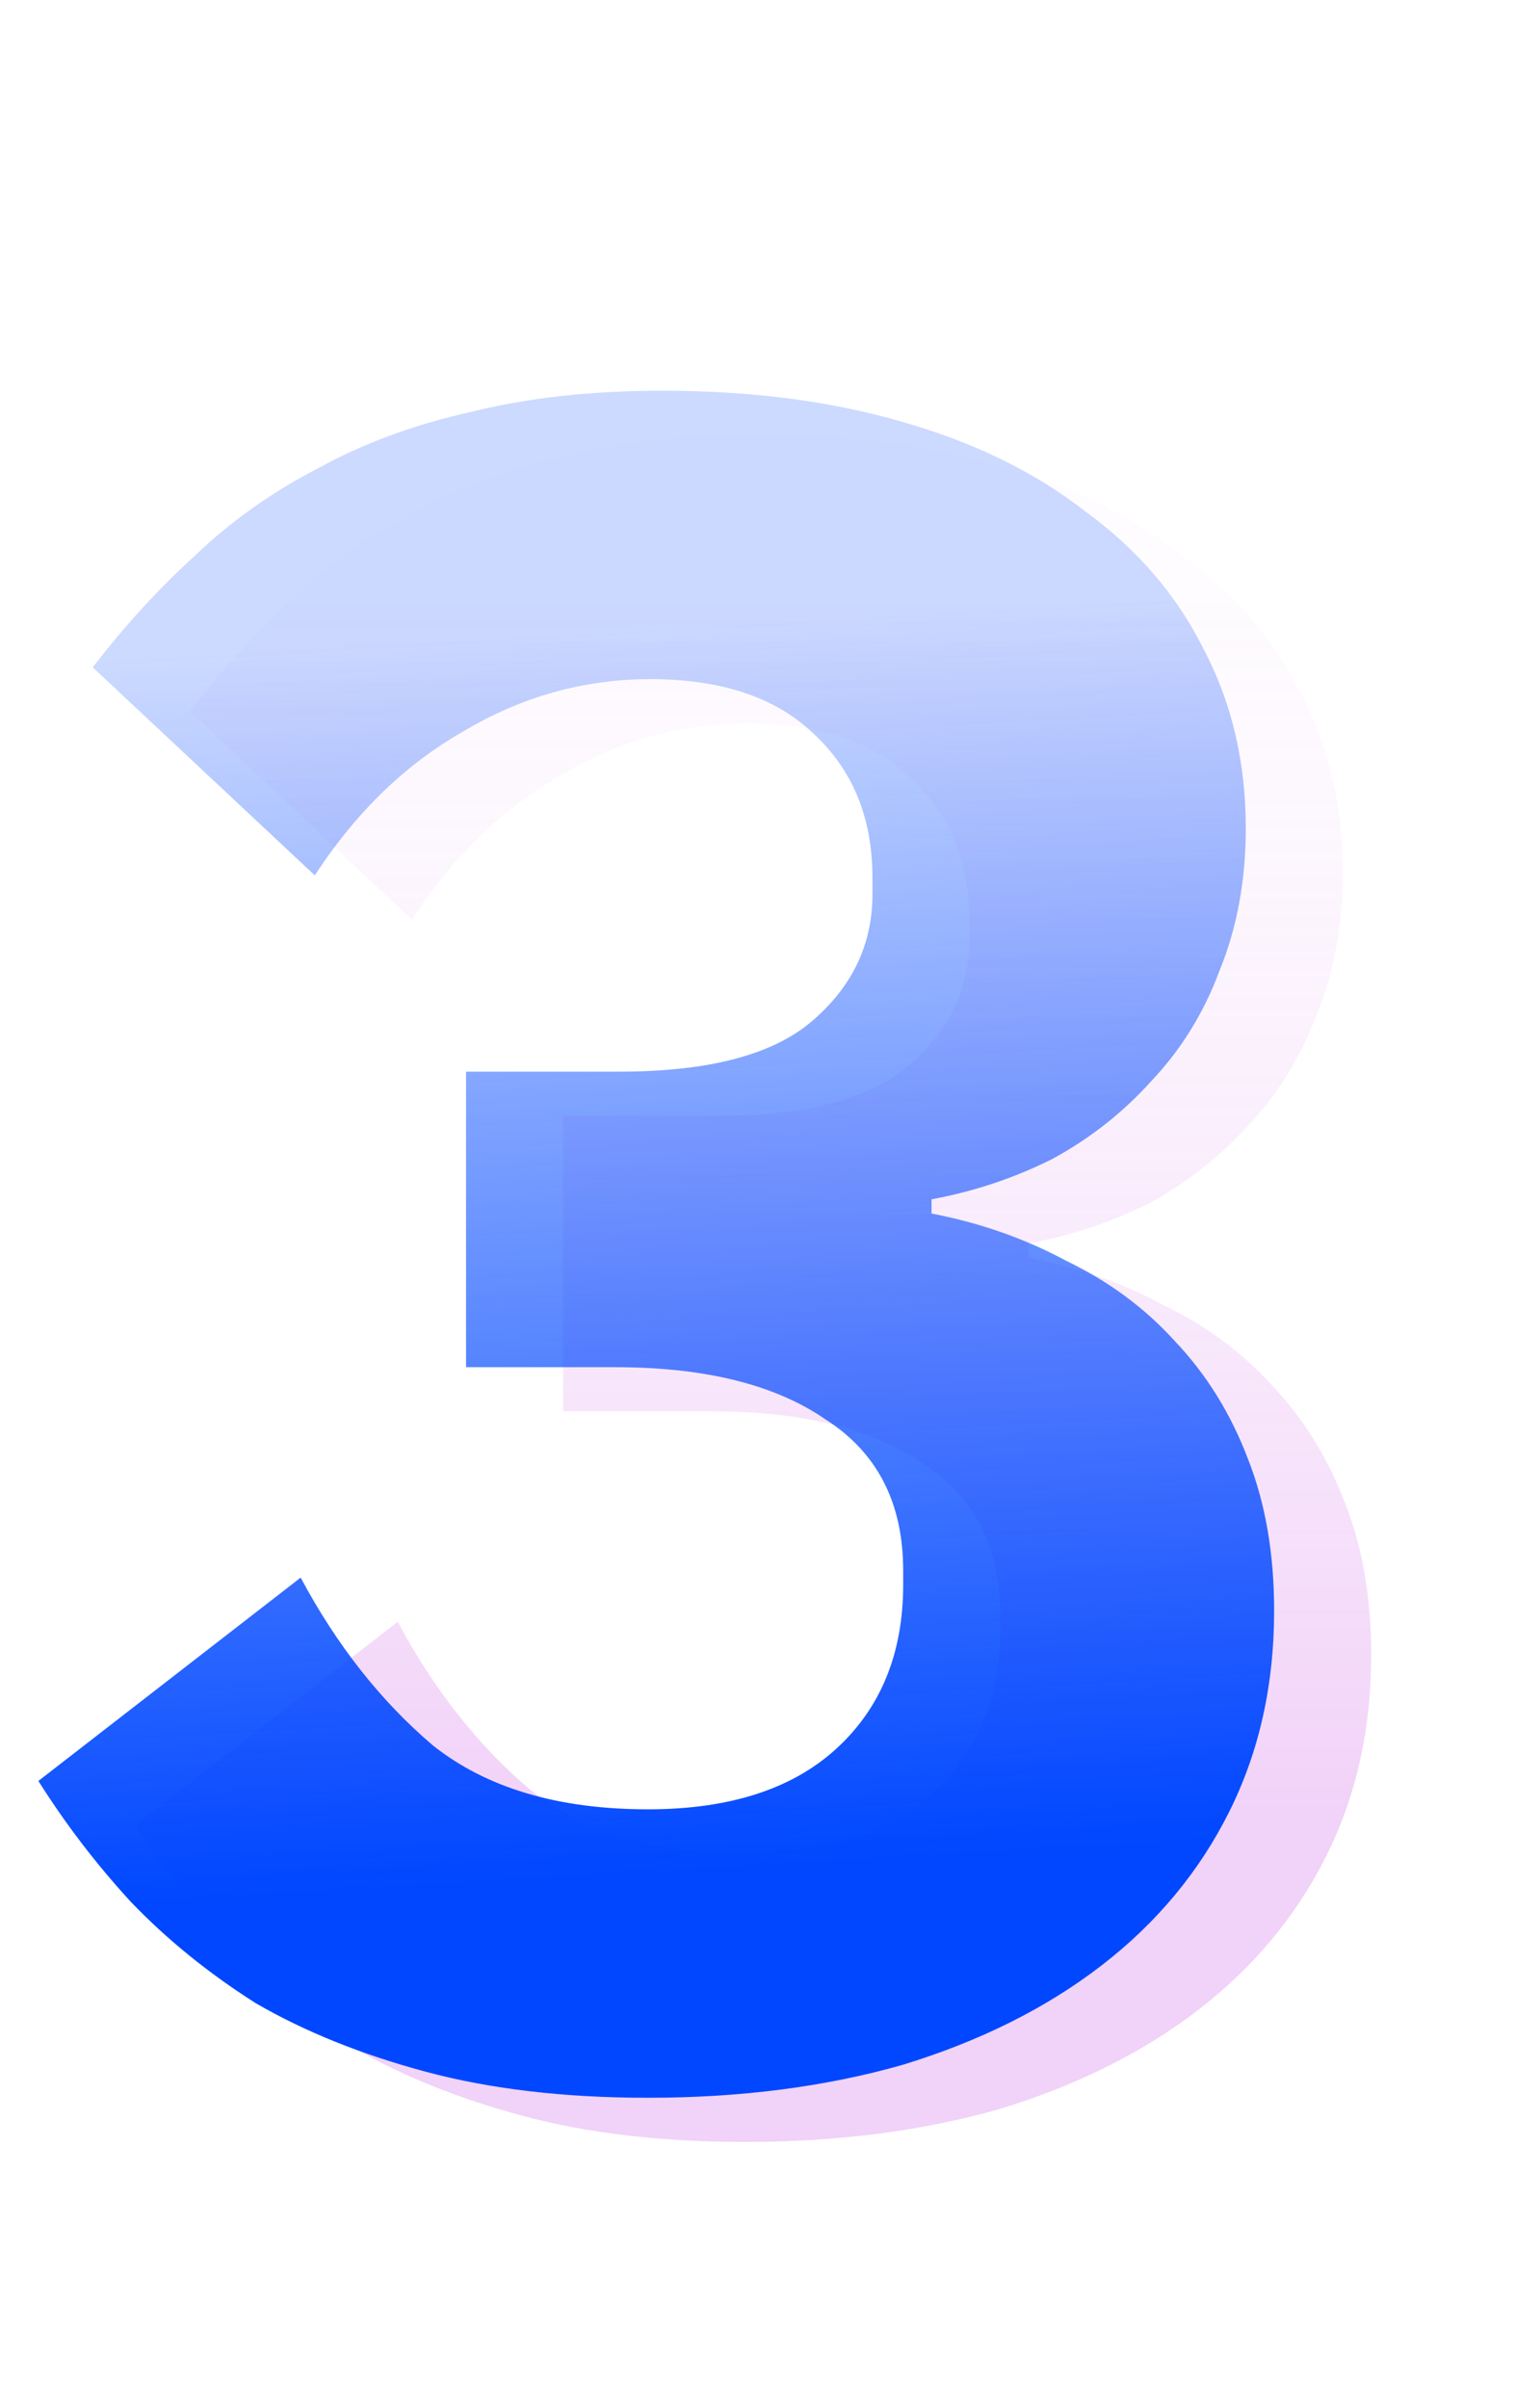 <svg width="515" height="818" viewBox="0 0 515 818" fill="none" xmlns="http://www.w3.org/2000/svg">
<path d="M243.635 379.05C273.621 379.05 295.308 373.427 308.694 362.182C322.617 350.402 329.578 335.945 329.578 318.81V313.187C329.578 292.839 322.884 276.508 309.498 264.192C296.646 251.876 278.173 245.718 254.077 245.718C231.587 245.718 210.436 251.609 190.624 263.389C170.812 274.634 153.945 290.965 140.022 312.384L64.522 241.702C75.231 227.78 86.743 215.197 99.059 203.952C111.375 192.172 125.297 182.266 140.826 174.234C156.354 165.666 173.757 159.241 193.034 154.957C212.31 150.138 233.997 147.728 258.093 147.728C288.079 147.728 315.12 151.208 339.216 158.17C363.848 165.131 384.731 175.305 401.866 188.691C419.536 201.542 432.923 217.071 442.026 235.277C451.664 253.483 456.483 273.83 456.483 296.32C456.483 313.99 453.538 330.054 447.648 344.512C442.293 358.97 434.529 371.553 424.355 382.262C414.717 392.972 403.472 401.807 390.621 408.768C377.77 415.194 364.115 419.745 349.658 422.422V427.242C366.257 430.454 381.518 435.809 395.44 443.306C409.898 450.267 422.213 459.37 432.387 470.614C443.097 481.859 451.396 495.246 457.286 510.774C463.177 525.767 466.122 542.902 466.122 562.179C466.122 587.346 461.035 610.103 450.861 630.451C440.687 650.799 426.229 668.202 407.488 682.659C388.747 697.117 366.257 708.362 340.019 716.394C313.781 723.89 284.866 727.638 253.274 727.638C224.894 727.638 199.727 724.693 177.773 718.803C155.819 712.913 136.542 705.149 119.942 695.51C103.878 685.337 89.689 673.824 77.373 660.973C65.593 648.122 55.151 634.467 46.048 620.01L135.203 550.934C147.519 573.959 162.512 592.969 180.182 607.962C198.388 622.419 222.752 629.648 253.274 629.648C280.582 629.648 301.733 622.955 316.726 609.568C332.255 595.646 340.019 576.905 340.019 553.344V548.525C340.019 525.5 331.184 508.365 313.514 497.12C296.379 485.34 272.55 479.45 242.029 479.45H191.427V379.05H243.635Z" fill="url(#paint0_linear_22242_12077)" fill-opacity="0.4"/>
<path d="M210.635 364.05C240.621 364.05 262.308 358.427 275.694 347.182C289.617 335.402 296.578 320.945 296.578 303.81V298.187C296.578 277.839 289.884 261.508 276.498 249.192C263.646 236.876 245.173 230.718 221.077 230.718C198.587 230.718 177.436 236.609 157.624 248.389C137.812 259.634 120.945 275.965 107.022 297.384L31.522 226.702C42.231 212.78 53.743 200.197 66.059 188.952C78.375 177.172 92.297 167.266 107.826 159.234C123.354 150.666 140.757 144.241 160.034 139.957C179.31 135.138 200.997 132.728 225.093 132.728C255.079 132.728 282.12 136.208 306.216 143.17C330.848 150.131 351.731 160.305 368.866 173.691C386.536 186.542 399.923 202.071 409.026 220.277C418.664 238.483 423.483 258.83 423.483 281.32C423.483 298.99 420.538 315.054 414.648 329.512C409.293 343.97 401.529 356.553 391.355 367.262C381.717 377.972 370.472 386.807 357.621 393.768C344.77 400.194 331.115 404.745 316.658 407.422V412.242C333.257 415.454 348.518 420.809 362.44 428.306C376.898 435.267 389.213 444.37 399.387 455.614C410.097 466.859 418.396 480.246 424.286 495.774C430.177 510.767 433.122 527.902 433.122 547.179C433.122 572.346 428.035 595.103 417.861 615.451C407.687 635.799 393.229 653.202 374.488 667.659C355.747 682.117 333.257 693.362 307.019 701.394C280.781 708.89 251.866 712.638 220.274 712.638C191.894 712.638 166.727 709.693 144.773 703.803C122.819 697.913 103.542 690.149 86.942 680.51C70.879 670.337 56.689 658.824 44.373 645.973C32.593 633.122 22.151 619.467 13.048 605.01L102.203 535.934C114.519 558.959 129.512 577.969 147.182 592.962C165.388 607.419 189.752 614.648 220.274 614.648C247.582 614.648 268.733 607.955 283.726 594.568C299.255 580.646 307.019 561.905 307.019 538.344V533.525C307.019 510.5 298.184 493.365 280.514 482.12C263.379 470.34 239.55 464.45 209.029 464.45H158.427V364.05H210.635Z" fill="url(#paint1_linear_22242_12077)"/>
<defs>
<linearGradient id="paint0_linear_22242_12077" x1="274" y1="614.173" x2="274" y2="203.828" gradientUnits="userSpaceOnUse">
<stop stop-color="#D675EA" stop-opacity="0.8"/>
<stop offset="1" stop-color="#F1CFF8" stop-opacity="0.2"/>
</linearGradient>
<linearGradient id="paint1_linear_22242_12077" x1="241" y1="211.903" x2="265.311" y2="633.978" gradientUnits="userSpaceOnUse">
<stop stop-color="#0047FF" stop-opacity="0.2"/>
<stop offset="1" stop-color="#0047FF"/>
</linearGradient>
</defs>
</svg>
